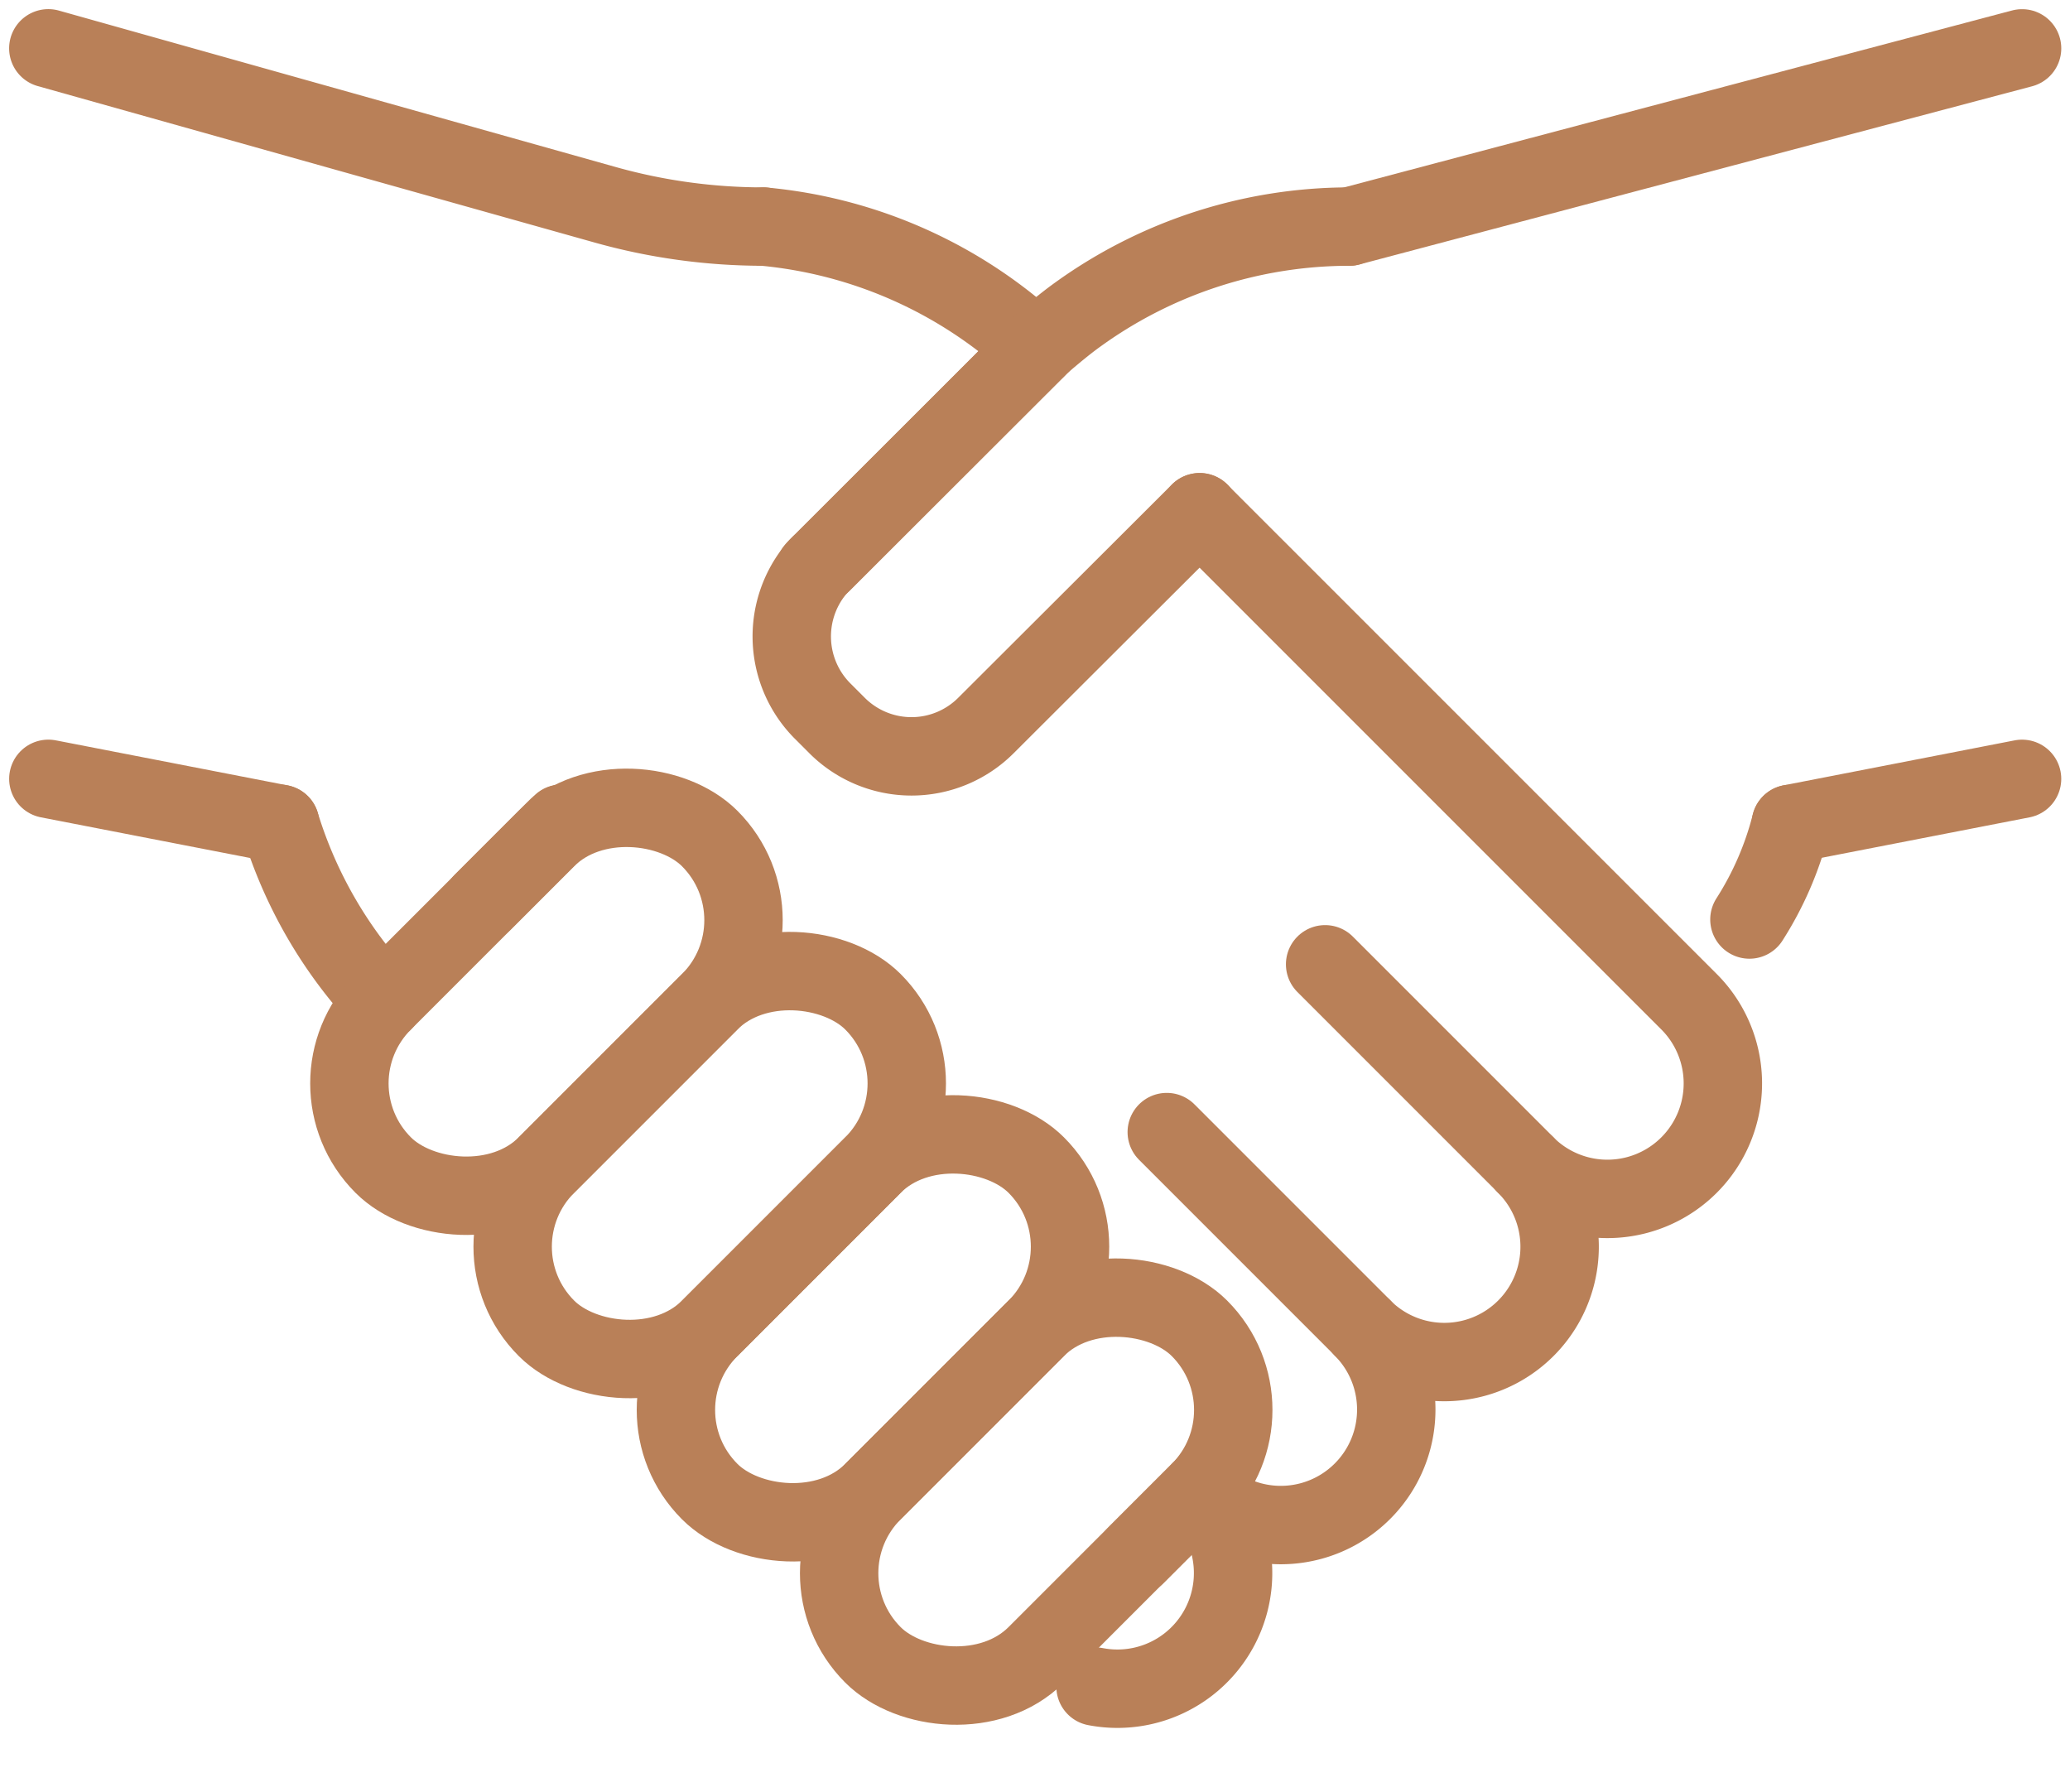 <?xml version="1.0" encoding="UTF-8"?>
<svg xmlns="http://www.w3.org/2000/svg" width="105.615" height="91.418" viewBox="0 0 105.615 91.418">
  <g id="achats_icon_3" data-name="achats icon 3" transform="translate(2.466 2.466)">
    <path id="Path_157" data-name="Path 157" d="M1430.517,137.2a5.9,5.9,0,0,0,5.311-9.944,5.891,5.891,0,0,0,8.331-8.331,5.883,5.883,0,1,0,8.308-8.332,5.891,5.891,0,0,0,8.332-8.332l-3.591-3.59-21.38-21.38" transform="translate(-1377.087 -53.622)" fill="none" stroke="#b98058" stroke-linecap="round" stroke-linejoin="round" stroke-width="4"></path>
    <path id="Path_158" data-name="Path 158" d="M1408.968,53.031a23.565,23.565,0,0,0-13.917-6.236" transform="translate(-1358.569 -37.702)" fill="none" stroke="#b98058" stroke-linecap="round" stroke-linejoin="round" stroke-width="4"></path>
    <path id="Path_159" data-name="Path 159" d="M1348.731,119.624a23.013,23.013,0,0,1-5.271-9.064" transform="translate(-1331.631 -70.996)" fill="none" stroke="#b98058" stroke-linecap="round" stroke-linejoin="round" stroke-width="4"></path>
    <path id="Path_160" data-name="Path 160" d="M1365.068,114.547l3.638-3.638c.141-.141.258-.258.4-.376" transform="translate(-1342.913 -70.982)" fill="none" stroke="#b98058" stroke-linecap="round" stroke-linejoin="round" stroke-width="4"></path>
    <path id="Path_161" data-name="Path 161" d="M1434.806,184.26l3.262-3.262.375-.376c.141-.141.259-.258.376-.4" transform="translate(-1379.326 -107.369)" fill="none" stroke="#b98058" stroke-linecap="round" stroke-linejoin="round" stroke-width="4"></path>
    <path id="Path_162" data-name="Path 162" d="M1427.822,46.795A23.694,23.694,0,0,0,1414,51.263c-.675.482-1.318,1.029-1.961,1.575l-.193.193-10.9,10.9a4.391,4.391,0,0,0-.386.386" transform="translate(-1361.448 -37.702)" fill="none" stroke="#b98058" stroke-linecap="round" stroke-linejoin="round" stroke-width="4"></path>
    <path id="Path_163" data-name="Path 163" d="M1502.446,110.56a16.581,16.581,0,0,1-2.113,4.879" transform="translate(-1413.54 -70.996)" fill="none" stroke="#b98058" stroke-linecap="round" stroke-linejoin="round" stroke-width="4"></path>
    <rect id="Rectangle_71" data-name="Rectangle 71" width="23.559" height="11.779" rx="5.89" transform="translate(12.921 52.806) rotate(-45)" fill="none" stroke="#b98058" stroke-linecap="round" stroke-linejoin="round" stroke-width="4"></rect>
    <path id="Path_164" data-name="Path 164" d="M1418.893,67.978l-10.913,10.89a5.369,5.369,0,0,1-7.58,0l-.751-.751a5.391,5.391,0,0,1-.376-7.181c.118-.141.235-.258.376-.4l10.913-10.89.187-.187" transform="translate(-1360.15 -44.314)" fill="none" stroke="#b98058" stroke-linecap="round" stroke-linejoin="round" stroke-width="4"></path>
    <rect id="Rectangle_72" data-name="Rectangle 72" width="23.559" height="11.779" rx="5.89" transform="translate(21.251 61.135) rotate(-45)" fill="none" stroke="#b98058" stroke-linecap="round" stroke-linejoin="round" stroke-width="4"></rect>
    <rect id="Rectangle_73" data-name="Rectangle 73" width="23.559" height="11.779" rx="5.89" transform="translate(29.581 69.465) rotate(-45)" fill="none" stroke="#b98058" stroke-linecap="round" stroke-linejoin="round" stroke-width="4"></rect>
    <rect id="Rectangle_74" data-name="Rectangle 74" width="23.559" height="11.779" rx="5.89" transform="translate(37.909 77.794) rotate(-45)" fill="none" stroke="#b98058" stroke-linecap="round" stroke-linejoin="round" stroke-width="4"></rect>
    <line id="Line_41" data-name="Line 41" x1="10.237" y1="10.237" transform="translate(65.144 46.729)" fill="none" stroke="#b98058" stroke-linecap="round" stroke-linejoin="round" stroke-width="4"></line>
    <line id="Line_42" data-name="Line 42" x1="10.009" y1="10.009" transform="translate(57.064 55.288)" fill="none" stroke="#b98058" stroke-linecap="round" stroke-linejoin="round" stroke-width="4"></line>
    <line id="Line_43" data-name="Line 43" x1="0.064" transform="translate(26.197 39.565)" fill="none" stroke="#b98058" stroke-linecap="round" stroke-linejoin="round" stroke-width="4"></line>
    <line id="Line_44" data-name="Line 44" x1="11.797" y2="2.296" transform="translate(88.906 37.268)" fill="none" stroke="#b98058" stroke-linecap="round" stroke-linejoin="round" stroke-width="4"></line>
    <line id="Line_45" data-name="Line 45" y1="9.092" x2="34.329" transform="translate(66.375 0.002)" fill="none" stroke="#b98058" stroke-linecap="round" stroke-linejoin="round" stroke-width="4"></line>
    <line id="Line_46" data-name="Line 46" x2="11.828" y2="2.298" transform="translate(0.001 37.267)" fill="none" stroke="#b98058" stroke-linecap="round" stroke-linejoin="round" stroke-width="4"></line>
    <path id="Path_165" data-name="Path 165" d="M1355.189,36.859h0a29.853,29.853,0,0,1-8.075-1.113l-28.407-7.98" transform="translate(-1318.707 -27.766)" fill="none" stroke="#b98058" stroke-linecap="round" stroke-linejoin="round" stroke-width="4"></path>
  </g>
</svg>
